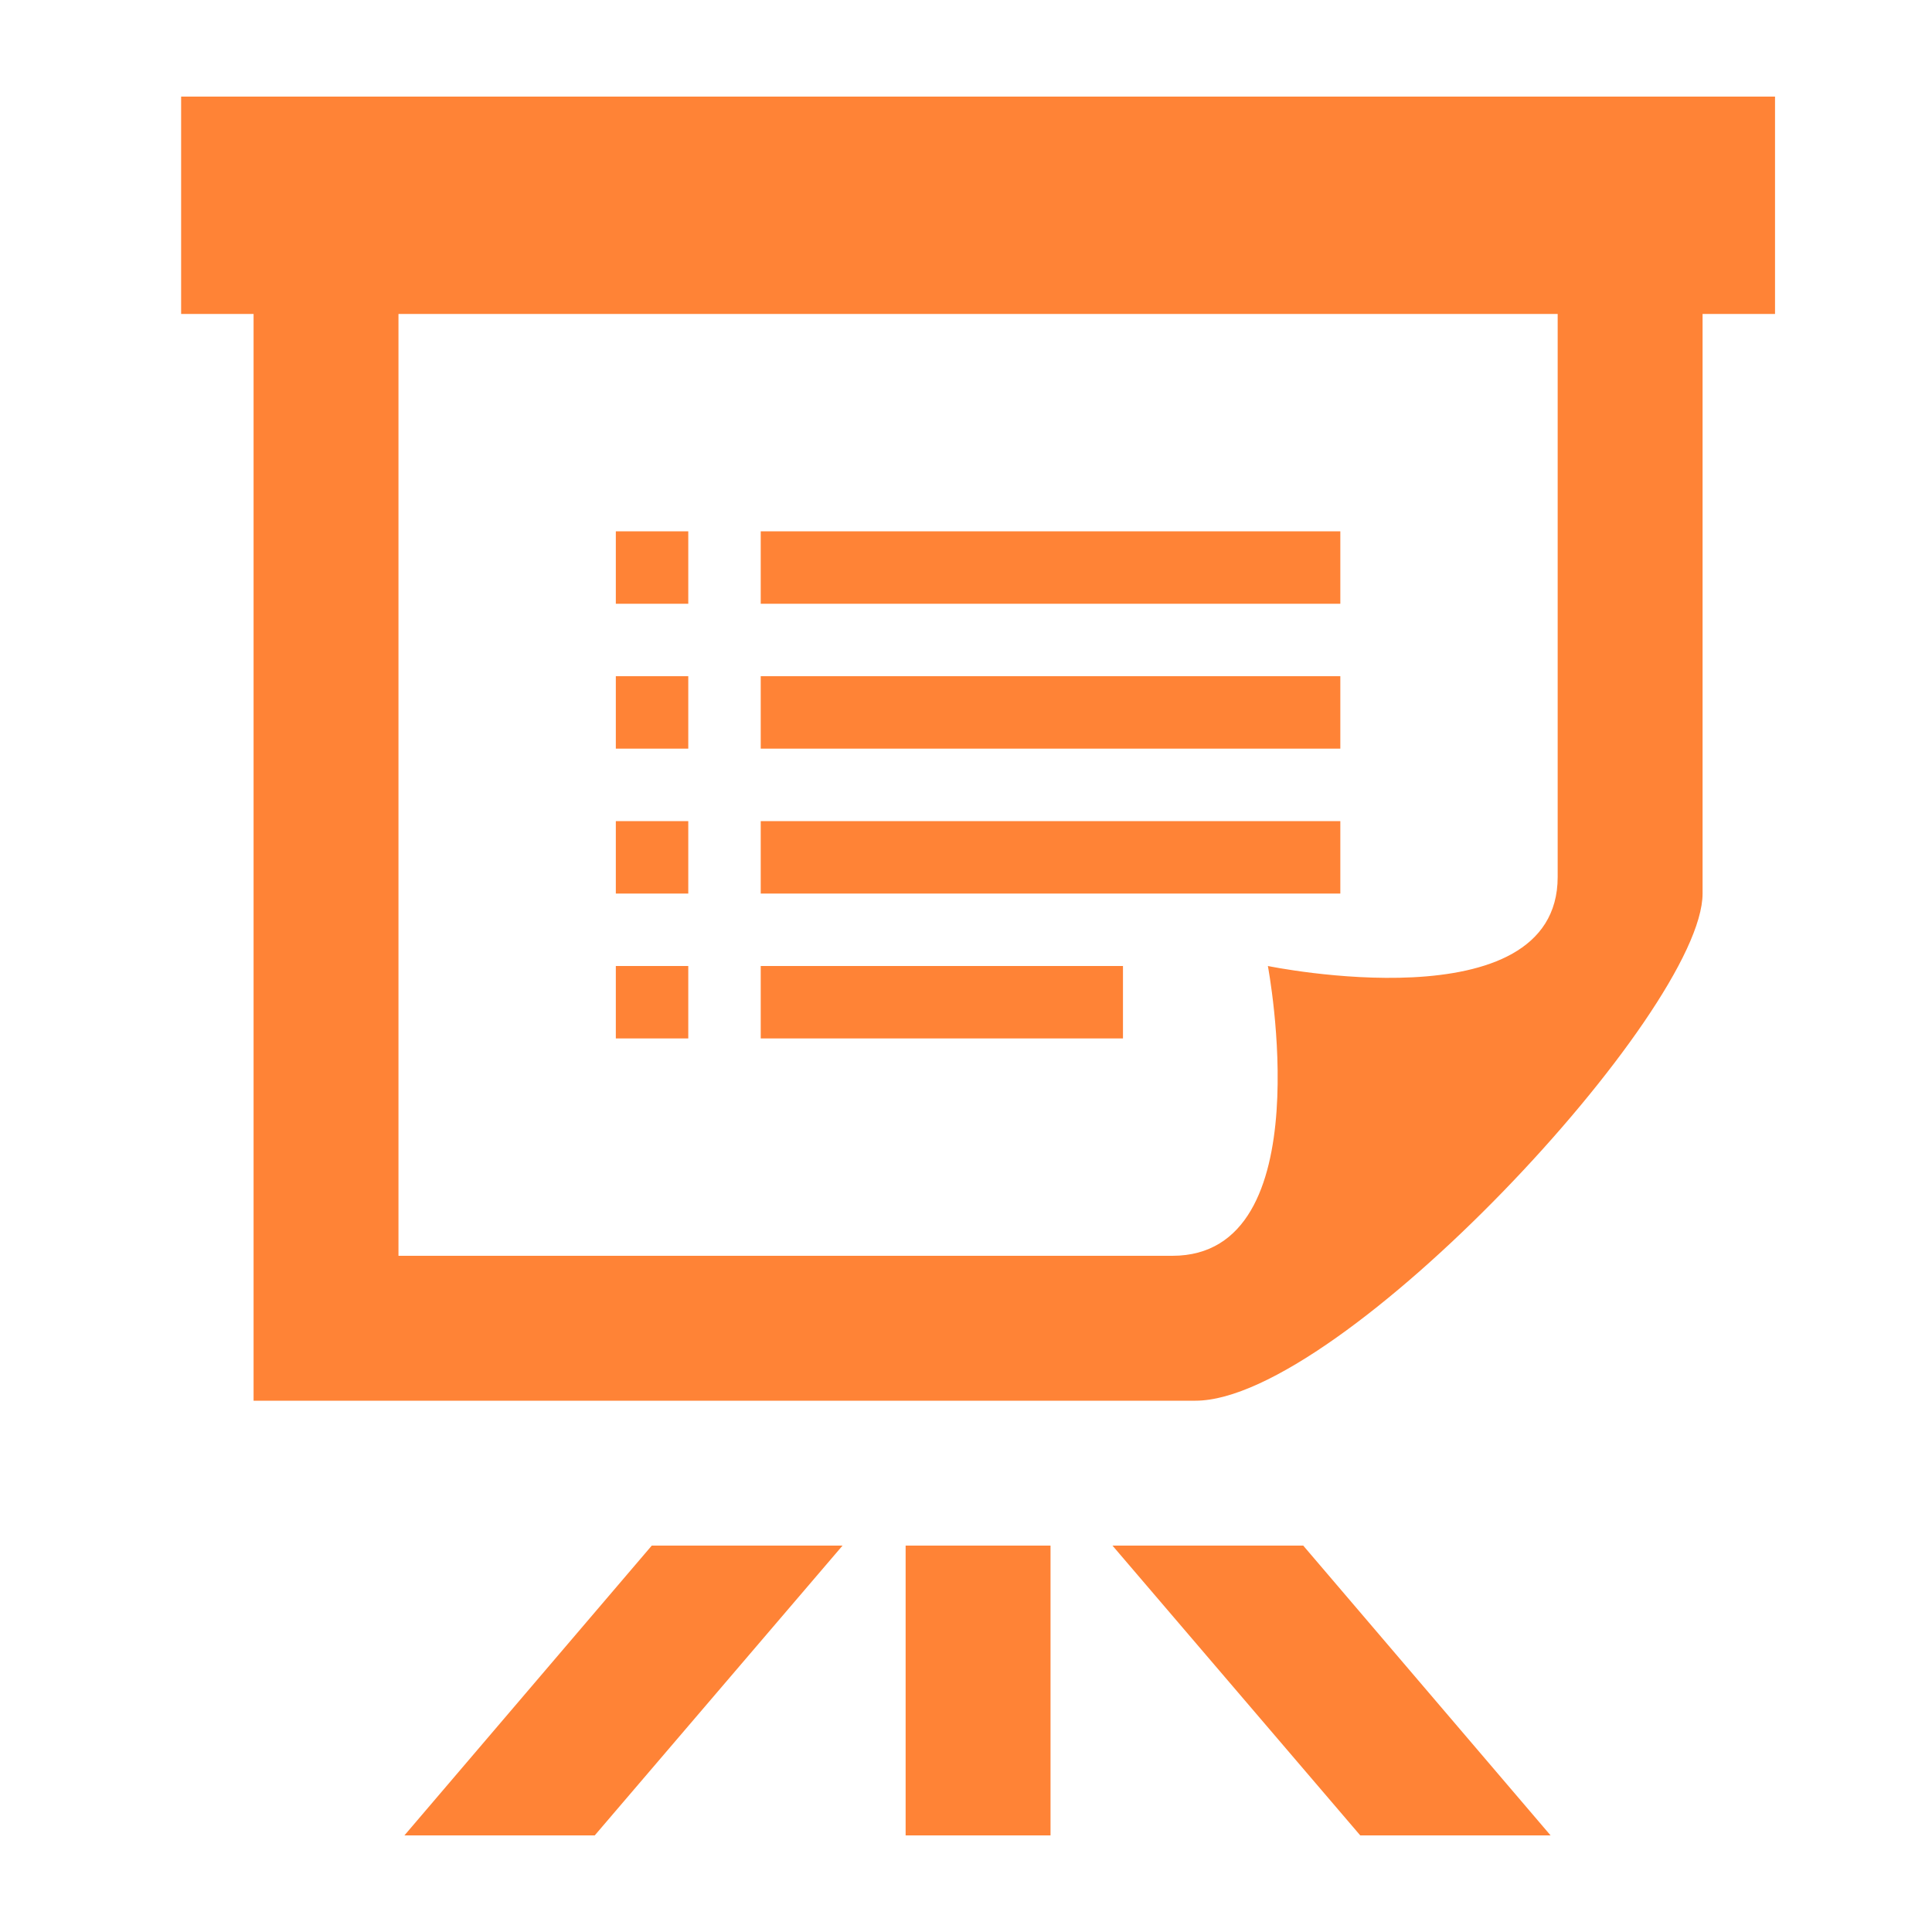 <?xml version="1.0" encoding="UTF-8"?> <svg xmlns="http://www.w3.org/2000/svg" xmlns:xlink="http://www.w3.org/1999/xlink" width="80" height="80" viewBox="0 0 80 80"><defs><clipPath id="clip-path"><rect id="長方形_43194" data-name="長方形 43194" width="80" height="80" transform="translate(1000 3222)" fill="#ff8336" stroke="#707070" stroke-width="1"></rect></clipPath></defs><g id="ico_welfare_prezen" transform="translate(-1000 -3222)" clip-path="url(#clip-path)"><path id="iconmonstr-flip-chart-4" d="M20.488,60h7.9L18.127,72H10.246ZM49,18H25v3H49ZM31,72h6V60H31Zm8.565-12,10.26,12h7.881L47.464,60h-7.9ZM40,36H25v3H40Zm9-6H25v3H49Zm0-6H25v3H49ZM67,9H64V33c0,4.875-15,21-21,21H4V9H1V0H67ZM58,9H10V48H42.046C48.277,48,46,36,46,36s12,2.475,12-3.687ZM22,18H19v3h3Zm0,6H19v3h3Zm0,6H19v3h3Zm0,6H19v3h3Z" transform="translate(1006.5 3226)" fill="#ff8336"></path></g></svg> 